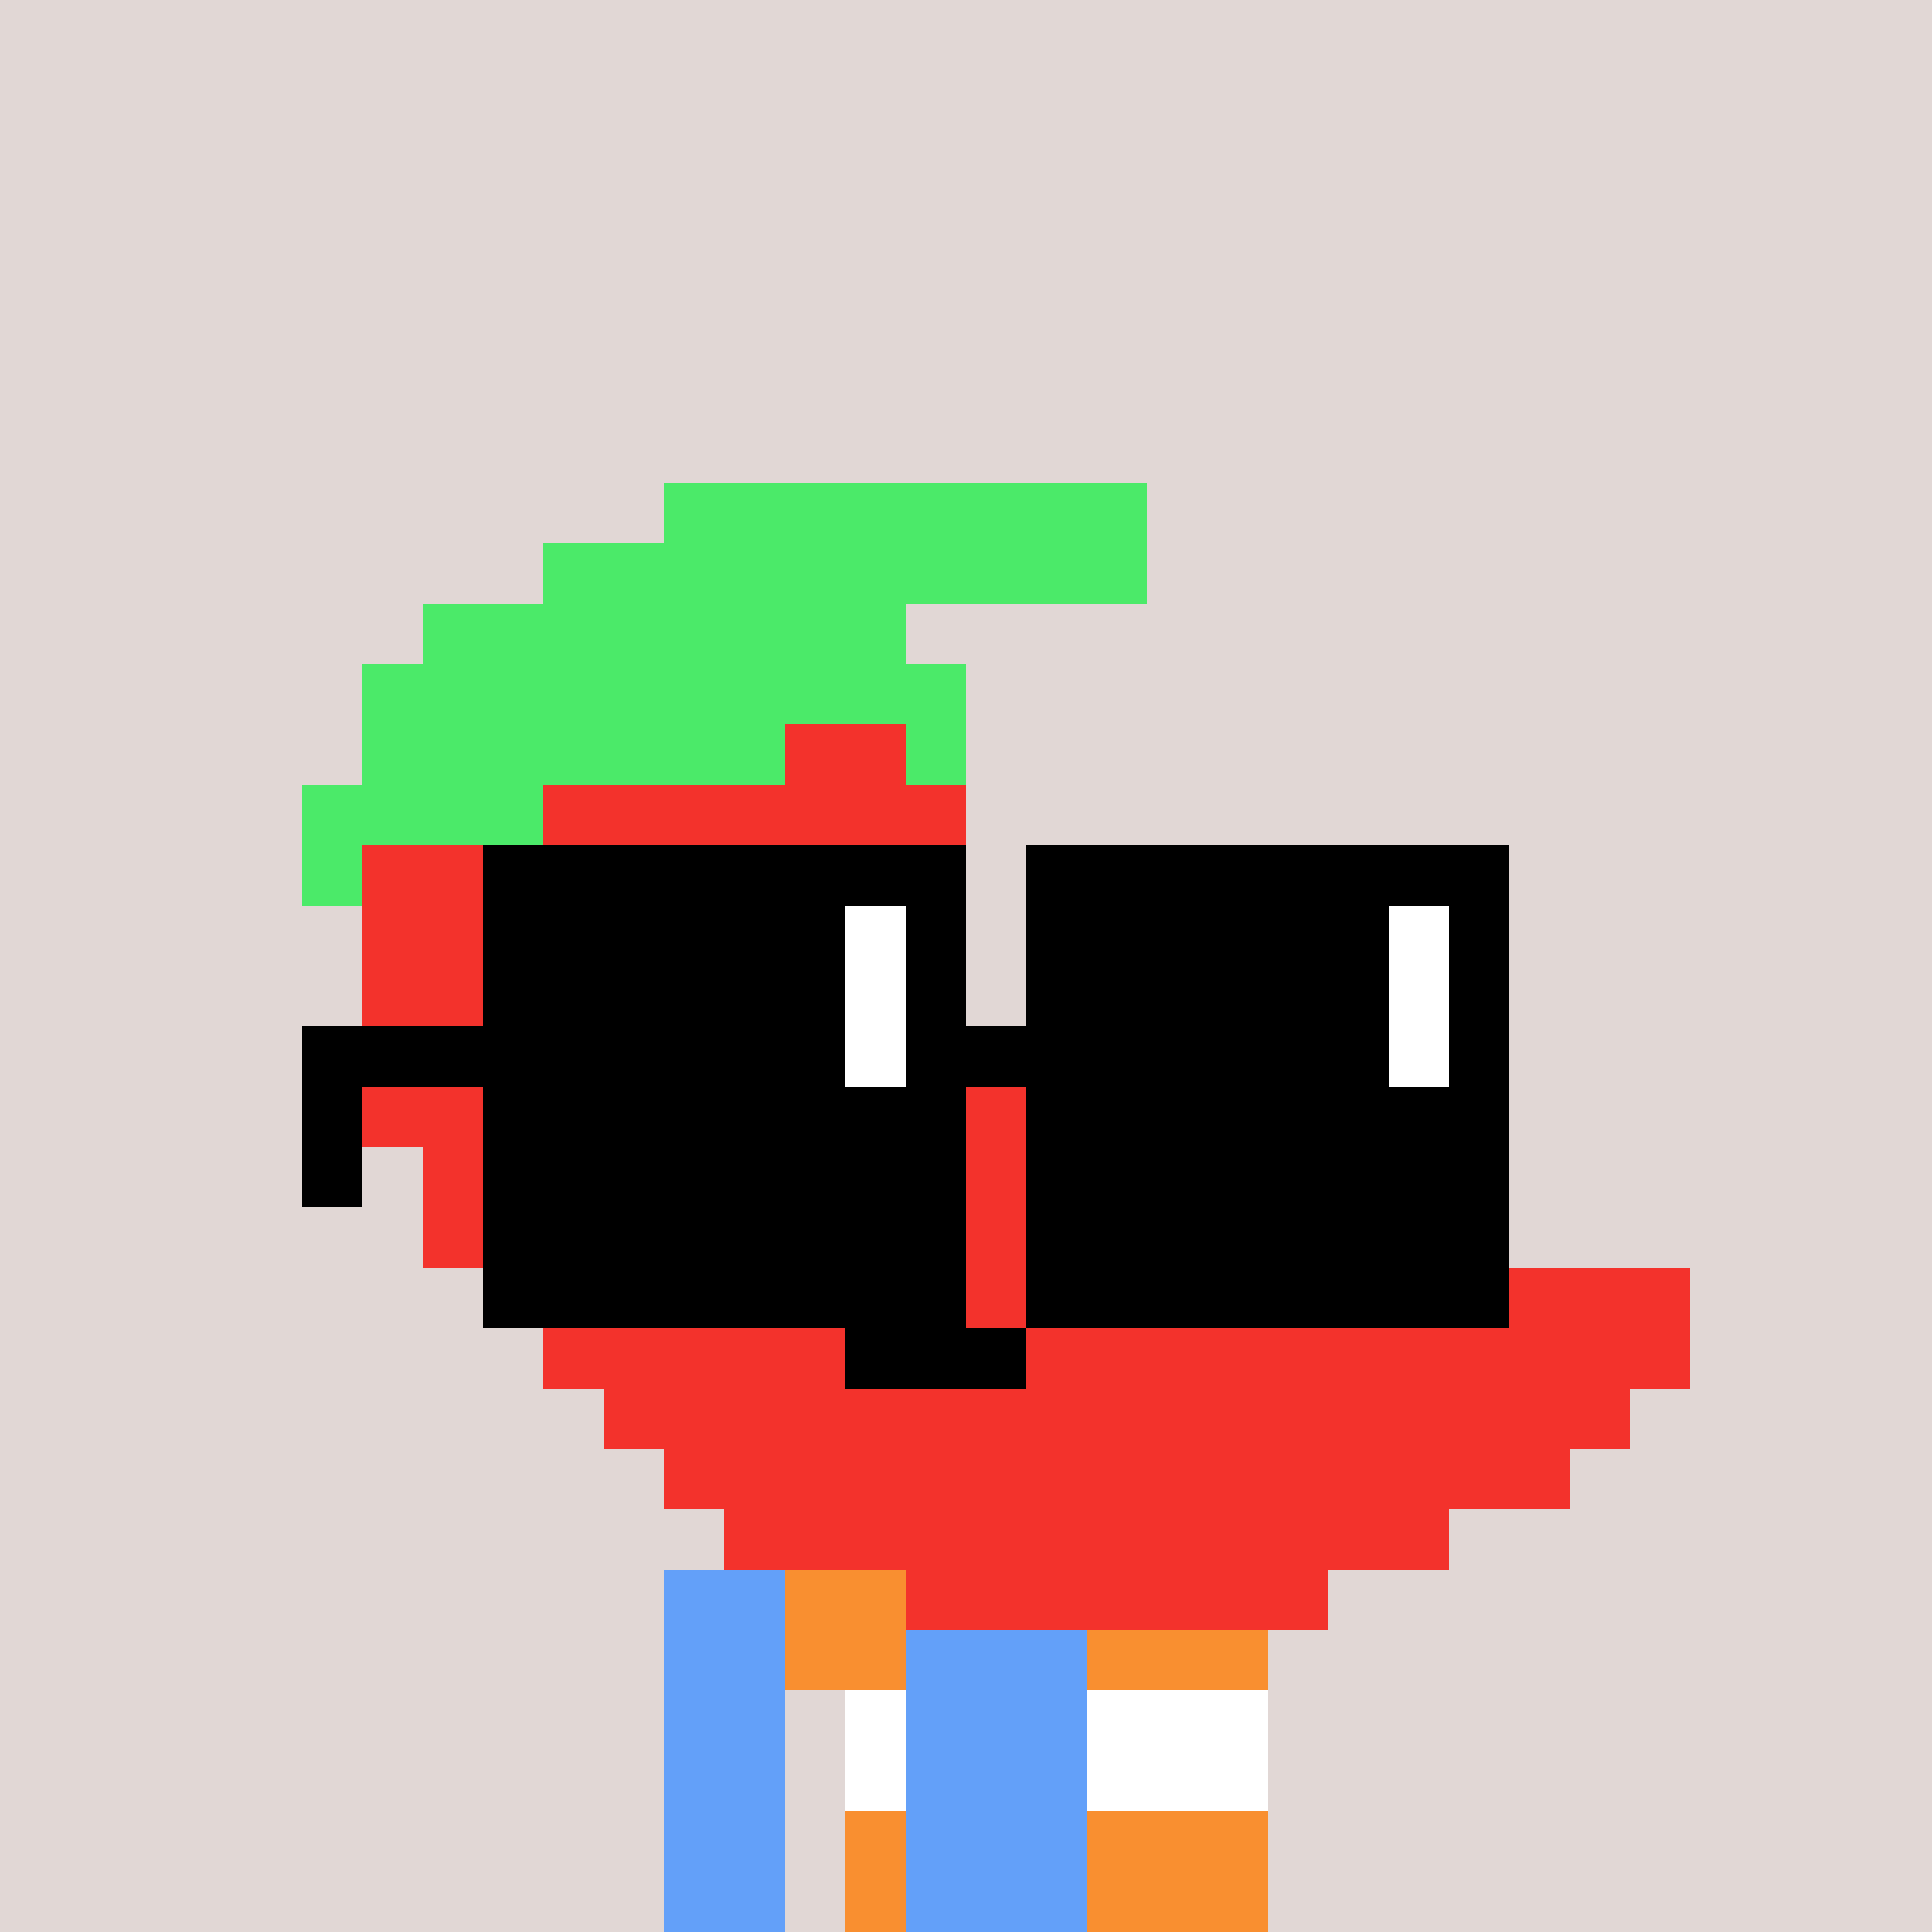 <svg width="320" height="320" viewBox="0 0 320 320" xmlns="http://www.w3.org/2000/svg" shape-rendering="crispEdges"><rect width="100%" height="100%" fill="#e1d7d5" /><rect width="100" height="10" x="110" y="260" fill="#63a0f9" /><rect width="100" height="10" x="110" y="270" fill="#63a0f9" /><rect width="20" height="10" x="110" y="280" fill="#63a0f9" /><rect width="70" height="10" x="140" y="280" fill="#63a0f9" /><rect width="20" height="10" x="110" y="290" fill="#63a0f9" /><rect width="70" height="10" x="140" y="290" fill="#63a0f9" /><rect width="20" height="10" x="110" y="300" fill="#63a0f9" /><rect width="70" height="10" x="140" y="300" fill="#63a0f9" /><rect width="20" height="10" x="110" y="310" fill="#63a0f9" /><rect width="70" height="10" x="140" y="310" fill="#63a0f9" /><rect width="20" height="10" x="130" y="260" fill="#f98f30" /><rect width="30" height="10" x="180" y="260" fill="#f98f30" /><rect width="20" height="10" x="130" y="270" fill="#f98f30" /><rect width="30" height="10" x="180" y="270" fill="#f98f30" /><rect width="10" height="10" x="140" y="280" fill="#ffffff" /><rect width="30" height="10" x="180" y="280" fill="#ffffff" /><rect width="10" height="10" x="140" y="290" fill="#ffffff" /><rect width="30" height="10" x="180" y="290" fill="#ffffff" /><rect width="10" height="10" x="140" y="300" fill="#f98f30" /><rect width="30" height="10" x="180" y="300" fill="#f98f30" /><rect width="10" height="10" x="140" y="310" fill="#f98f30" /><rect width="30" height="10" x="180" y="310" fill="#f98f30" /><rect width="80" height="10" x="110" y="80" fill="#4bea69" /><rect width="100" height="10" x="90" y="90" fill="#4bea69" /><rect width="80" height="10" x="70" y="100" fill="#4bea69" /><rect width="100" height="10" x="60" y="110" fill="#4bea69" /><rect width="70" height="10" x="60" y="120" fill="#4bea69" /><rect width="20" height="10" x="130" y="120" fill="#f3322c" /><rect width="10" height="10" x="150" y="120" fill="#4bea69" /><rect width="40" height="10" x="50" y="130" fill="#4bea69" /><rect width="70" height="10" x="90" y="130" fill="#f3322c" /><rect width="10" height="10" x="50" y="140" fill="#4bea69" /><rect width="100" height="10" x="60" y="140" fill="#f3322c" /><rect width="100" height="10" x="60" y="150" fill="#f3322c" /><rect width="100" height="10" x="60" y="160" fill="#f3322c" /><rect width="110" height="10" x="60" y="170" fill="#f3322c" /><rect width="110" height="10" x="60" y="180" fill="#f3322c" /><rect width="110" height="10" x="70" y="190" fill="#f3322c" /><rect width="120" height="10" x="70" y="200" fill="#f3322c" /><rect width="130" height="10" x="80" y="210" fill="#f3322c" /><rect width="30" height="10" x="250" y="210" fill="#f3322c" /><rect width="50" height="10" x="90" y="220" fill="#f3322c" /><rect width="30" height="10" x="140" y="220" fill="#000000" /><rect width="110" height="10" x="170" y="220" fill="#f3322c" /><rect width="170" height="10" x="100" y="230" fill="#f3322c" /><rect width="150" height="10" x="110" y="240" fill="#f3322c" /><rect width="120" height="10" x="120" y="250" fill="#f3322c" /><rect width="70" height="10" x="150" y="260" fill="#f3322c" /><rect width="80" height="10" x="80" y="140" fill="#000000" /><rect width="80" height="10" x="170" y="140" fill="#000000" /><rect width="60" height="10" x="80" y="150" fill="#000000" /><rect width="10" height="10" x="140" y="150" fill="#ffffff" /><rect width="10" height="10" x="150" y="150" fill="#000000" /><rect width="60" height="10" x="170" y="150" fill="#000000" /><rect width="10" height="10" x="230" y="150" fill="#ffffff" /><rect width="10" height="10" x="240" y="150" fill="#000000" /><rect width="60" height="10" x="80" y="160" fill="#000000" /><rect width="10" height="10" x="140" y="160" fill="#ffffff" /><rect width="10" height="10" x="150" y="160" fill="#000000" /><rect width="60" height="10" x="170" y="160" fill="#000000" /><rect width="10" height="10" x="230" y="160" fill="#ffffff" /><rect width="10" height="10" x="240" y="160" fill="#000000" /><rect width="90" height="10" x="50" y="170" fill="#000000" /><rect width="10" height="10" x="140" y="170" fill="#ffffff" /><rect width="80" height="10" x="150" y="170" fill="#000000" /><rect width="10" height="10" x="230" y="170" fill="#ffffff" /><rect width="10" height="10" x="240" y="170" fill="#000000" /><rect width="10" height="10" x="50" y="180" fill="#000000" /><rect width="80" height="10" x="80" y="180" fill="#000000" /><rect width="80" height="10" x="170" y="180" fill="#000000" /><rect width="10" height="10" x="50" y="190" fill="#000000" /><rect width="80" height="10" x="80" y="190" fill="#000000" /><rect width="80" height="10" x="170" y="190" fill="#000000" /><rect width="80" height="10" x="80" y="200" fill="#000000" /><rect width="80" height="10" x="170" y="200" fill="#000000" /><rect width="80" height="10" x="80" y="210" fill="#000000" /><rect width="80" height="10" x="170" y="210" fill="#000000" /></svg>
